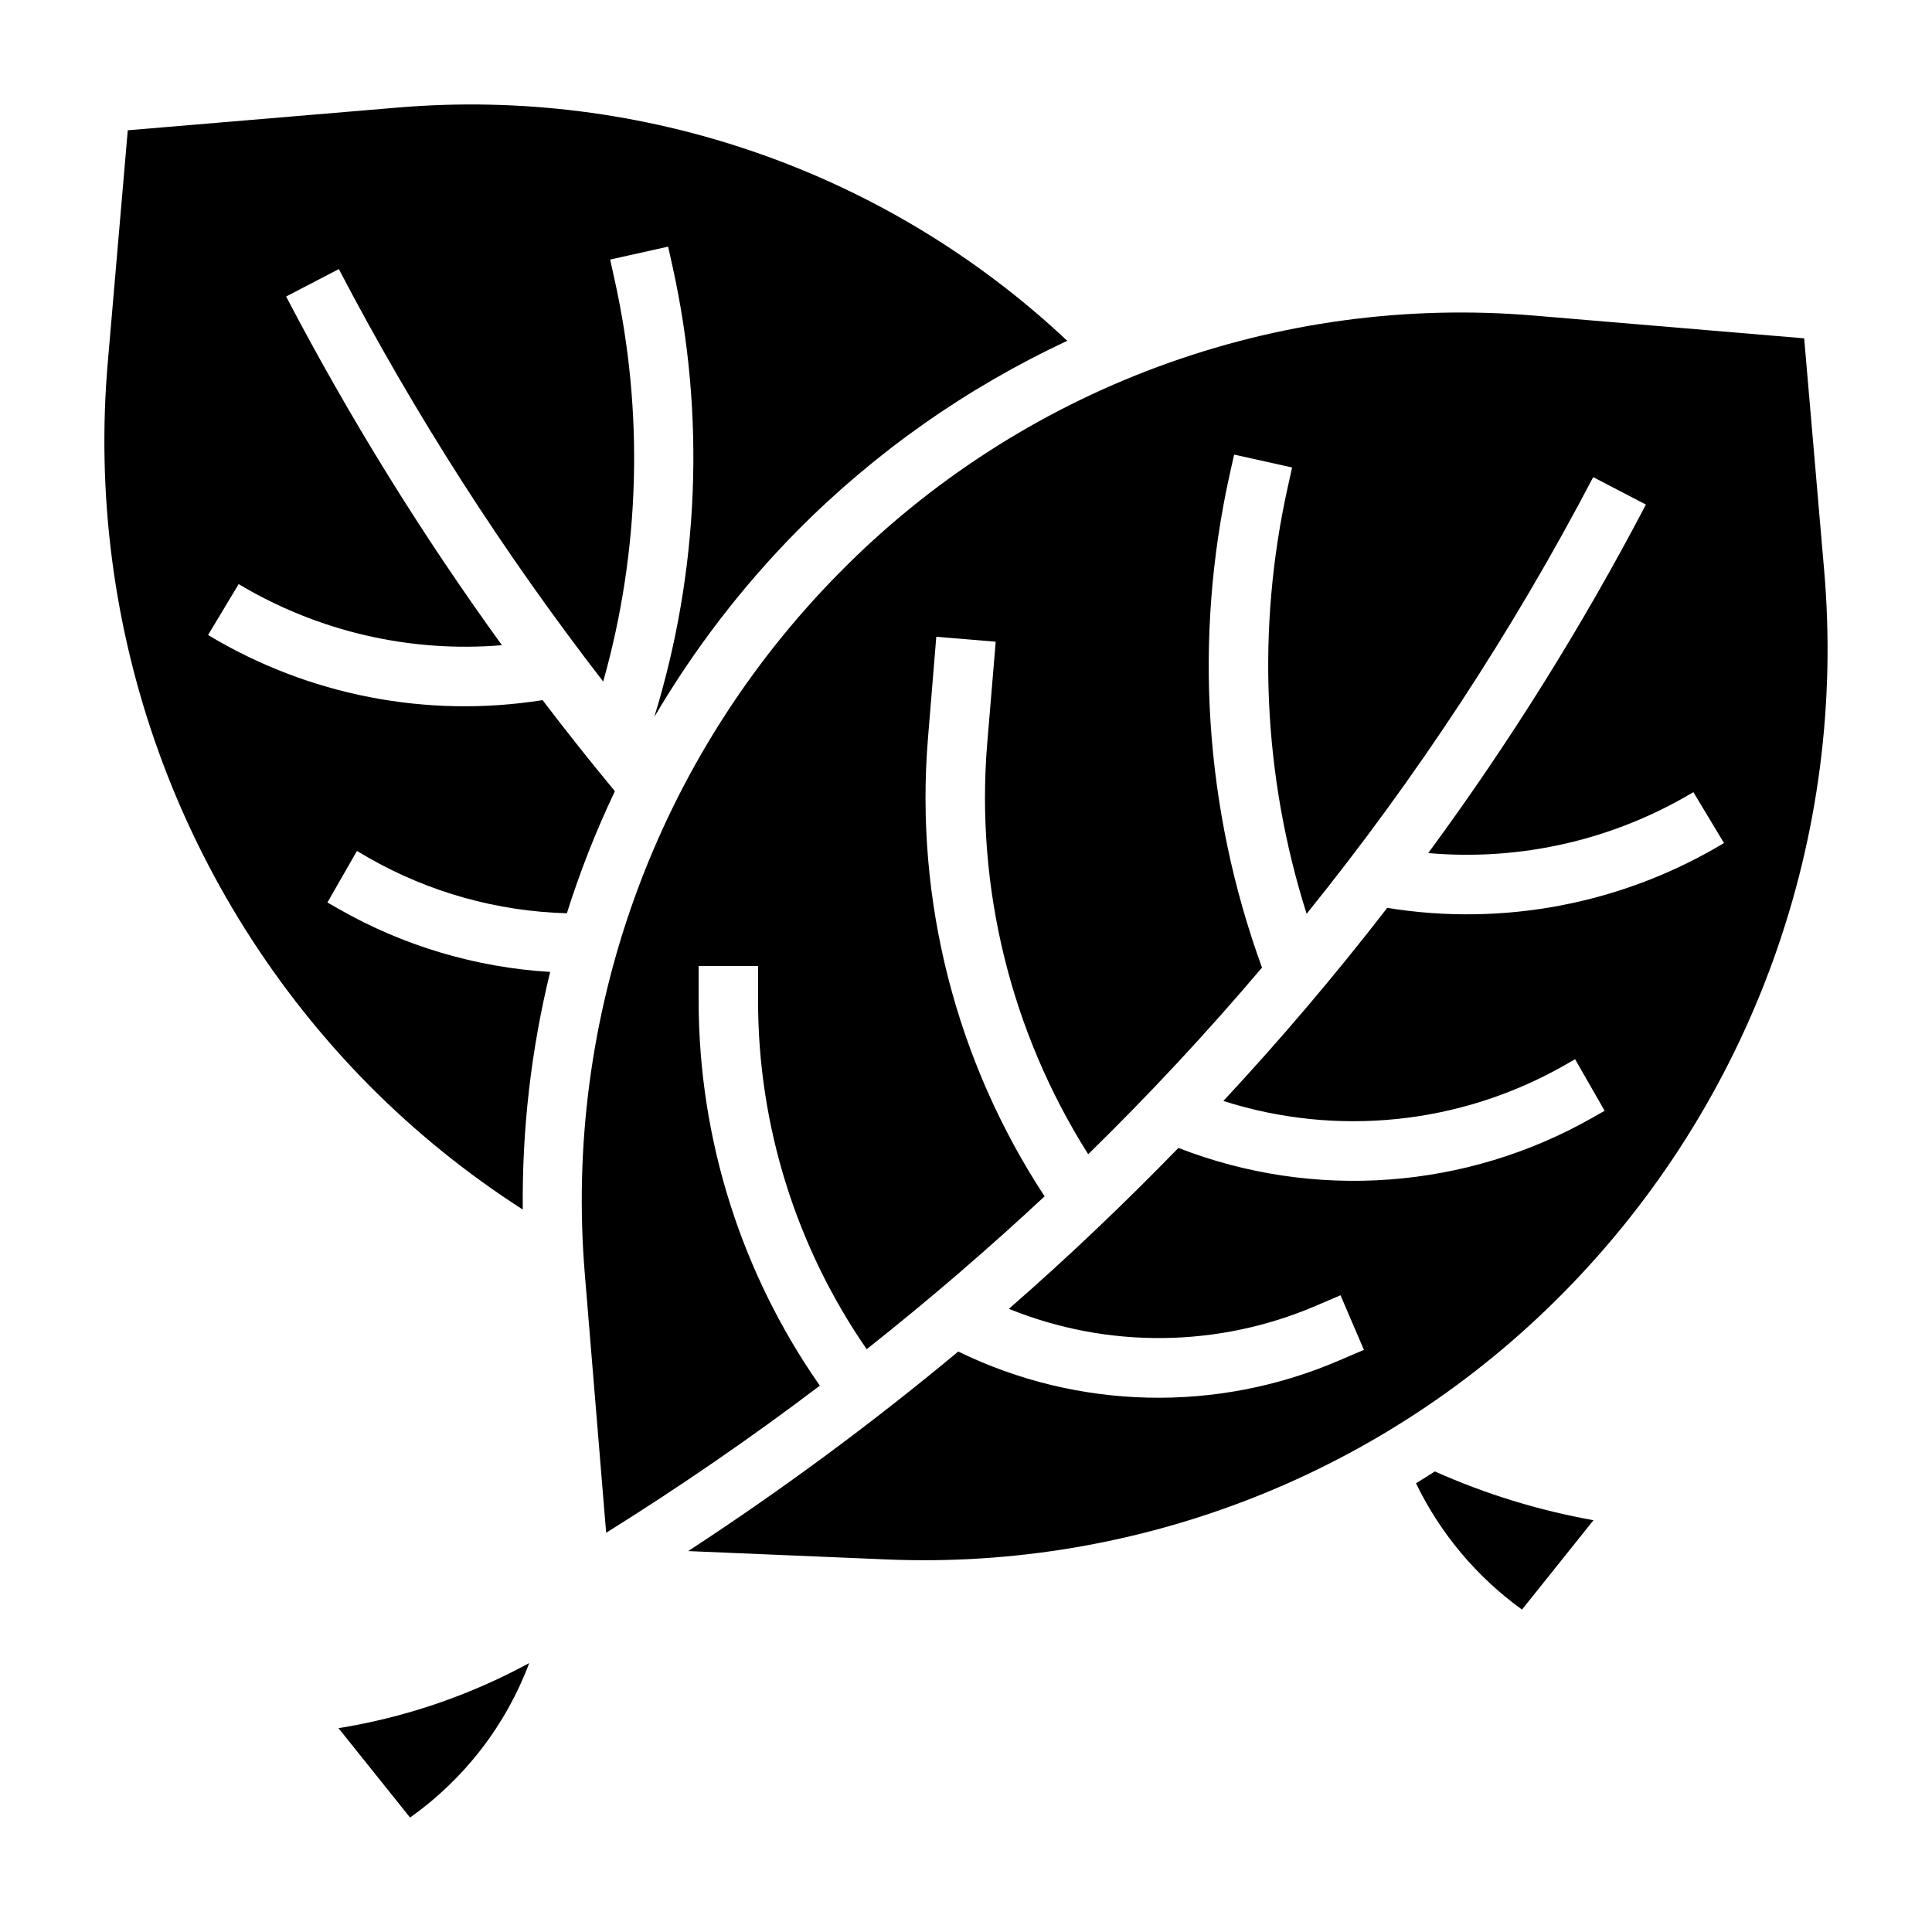<?xml version="1.0" encoding="UTF-8"?>
<!-- Uploaded to: ICON Repo, www.iconrepo.com, Generator: ICON Repo Mixer Tools -->
<svg fill="#000000" width="800px" height="800px" version="1.1" viewBox="144 144 512 512" xmlns="http://www.w3.org/2000/svg">
 <g>
  <path d="m252.66 625.66c14.391-10.176 25.395-24.434 31.594-40.934-15.75 8.574-32.844 14.406-50.547 17.258z"/>
  <path d="m241.64 371.3c16.047 9.164 34.113 14.223 52.586 14.723 3.492-11.062 7.742-21.871 12.723-32.348-6.551-7.91-12.938-15.953-19.16-24.137h-0.004c-30.656 4.867-62.051-1.242-88.645-17.254l8.109-13.492c20.988 12.566 45.391 18.227 69.77 16.191-21.273-29.375-40.387-60.258-57.191-92.402l13.965-7.273c20.082 38.434 43.527 75.012 70.062 109.31 9.805-34.758 10.832-71.402 2.988-106.65l-1.148-5.188 15.367-3.418 1.156 5.195v0.004c8.762 39.566 7.098 80.734-4.832 119.46 10.531-17.941 23.246-34.508 37.855-49.32 20.699-20.891 44.941-37.949 71.598-50.379-23.57-22.168-51.543-39.129-82.094-49.781-30.555-10.652-63.008-14.758-95.25-12.047l-71.637 6.031-5.266 61.148c-3.086 35.09 1.504 70.434 13.449 103.57 11.945 33.137 30.961 63.281 55.723 88.332 12.348 12.449 26.02 23.504 40.777 32.969-0.223-21.215 2.215-42.371 7.258-62.977-19.688-1.18-38.84-6.875-55.969-16.652l-3.062-1.746 7.824-13.664z"/>
  <path d="m627.39 294.81-5.266-61.148-71.637-6.031c-33.797-2.848-67.801 1.785-99.605 13.559-31.805 11.777-60.629 30.414-84.418 54.582-24.023 24.316-42.492 53.551-54.137 85.688-11.645 32.137-16.188 66.418-13.32 100.48l5.629 68.266c19.555-12.211 38.43-25.207 56.633-38.988-20.875-29.863-32.086-65.414-32.121-101.85v-9.367h15.742v9.367h0.004c0.02 32.934 10.059 65.086 28.789 92.18 16.32-12.91 32.035-26.414 47.145-40.508-23.52-35.84-34.398-78.504-30.922-121.23l2.219-27.055 15.746 1.305-2.25 26.977h-0.004c-3.125 38.227 6.269 76.434 26.766 108.85 16.168-15.816 31.523-32.305 46.059-49.461-15.254-41.879-18.219-87.25-8.547-130.76l1.156-5.195 15.367 3.418-1.148 5.188c-8.324 37.477-6.602 76.492 4.996 113.09 29.059-35.984 54.5-74.742 75.949-115.72l13.965 7.273c-16.855 32.203-36.137 63.078-57.684 92.355 24.539 2.16 49.129-3.492 70.266-16.148l8.109 13.492-0.004 0.004c-26.777 16.098-58.398 22.184-89.242 17.176-13.645 17.664-28.117 34.723-43.422 51.168 30.039 9.602 62.723 6.223 90.164-9.32l3.047-1.746 7.824 13.664-3.055 1.746c-33.535 19.133-73.914 22.109-109.89 8.102-14.359 14.762-29.301 29.023-44.934 42.645v-0.004c26.129 10.598 55.406 10.312 81.324-0.785l6.566-2.809 6.203 14.469-6.566 2.809c-32.383 13.957-69.246 13.094-100.94-2.363-22.82 18.988-46.715 36.645-71.566 52.879l52.965 2.234c33.086 1.328 66.086-4.269 96.891-16.422 30.801-12.156 58.727-30.609 81.992-54.176 24.758-25.047 43.77-55.184 55.715-88.316 11.941-33.133 16.531-68.469 13.449-103.55z"/>
  <path d="m519.25 537.08c6.441 13.316 16.098 24.82 28.098 33.473l18.941-23.68c-14.488-2.586-28.602-6.926-42.039-12.926-1.668 1.047-3.312 2.125-5 3.133z"/>
 </g>
</svg>